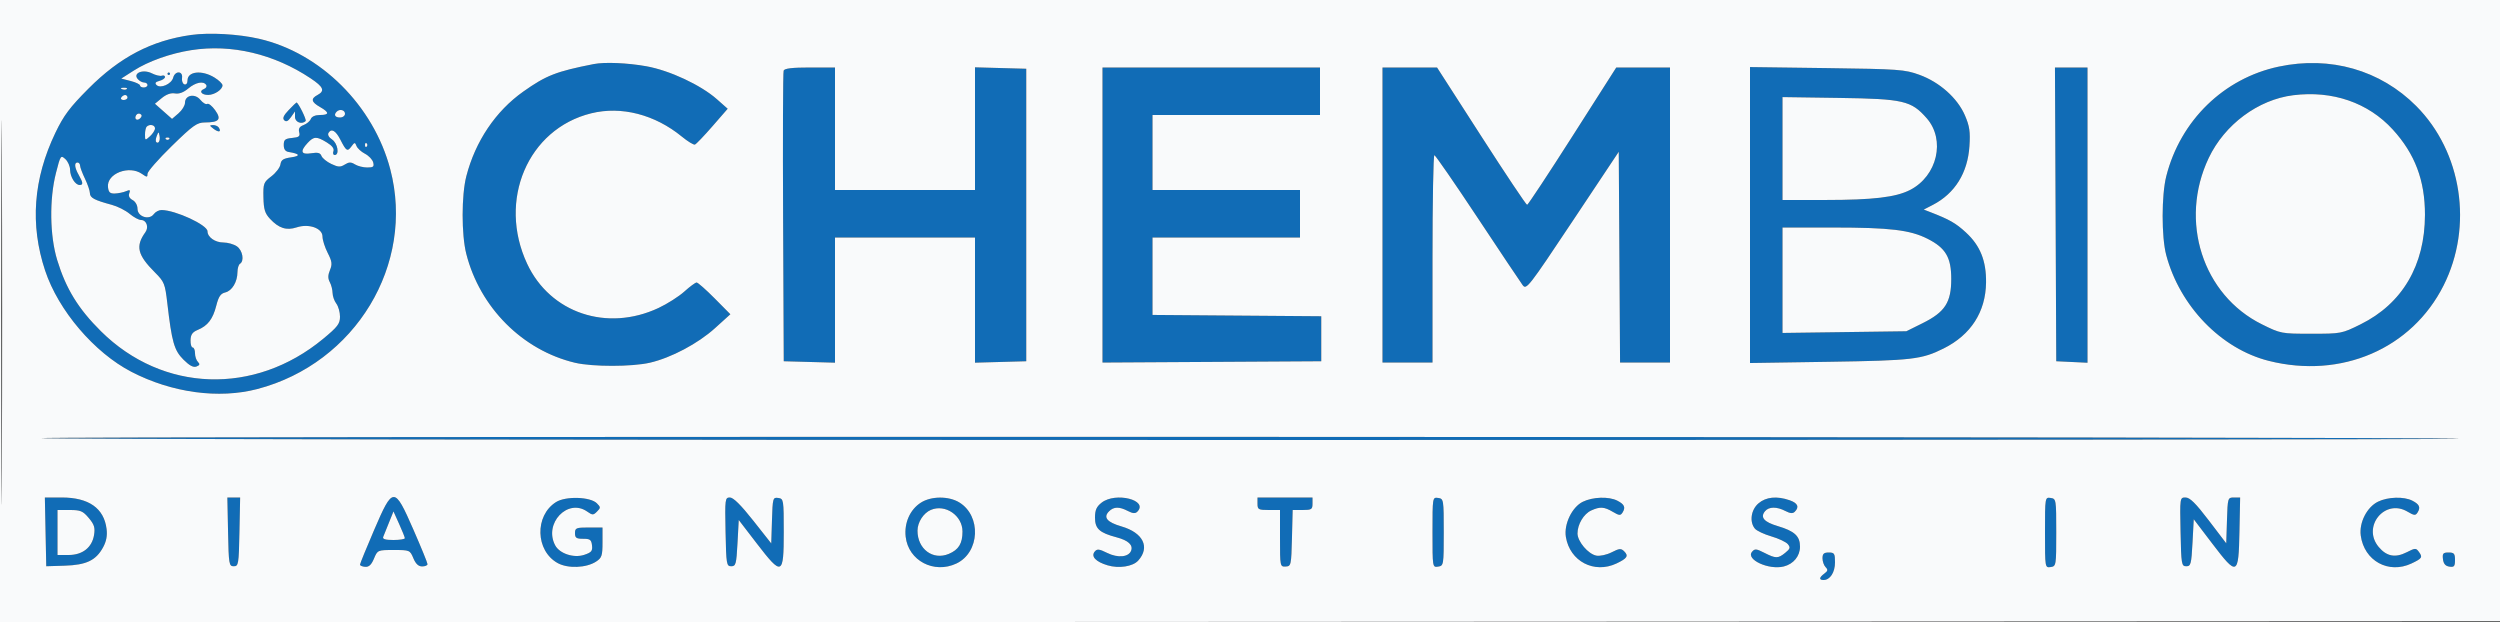 <svg xmlns="http://www.w3.org/2000/svg" width="1000" height="249" viewBox="0 0 1000 249" version="1.1"><rect x="0" y="0" width="1000" height="249" fill="#333333" stroke="none"/><path d="M 76.470 13.985 C 60.609 16.209, 47.956 22.823, 35.365 35.469 C 27.890 42.976, 25.493 46.177, 22.180 53.072 C 13.310 71.536, 11.941 89.858, 18.058 108.253 C 23.360 124.198, 37.701 141.021, 52.557 148.723 C 68.730 157.108, 87.519 159.667, 103 155.594 C 142.195 145.281, 166.096 105.731, 156.109 67.713 C 149.413 42.224, 128.231 21.156, 103.622 15.506 C 95.345 13.606, 83.787 12.959, 76.470 13.985 M 76.531 20.051 C 68.167 21.357, 59.368 24.484, 53.500 28.235 L 48.500 31.431 52.250 32.392 C 54.313 32.920, 56 33.723, 56 34.176 C 56 34.629, 56.675 35, 57.500 35 C 58.325 35, 59 34.550, 59 34 C 59 33.450, 58.380 33, 57.622 33 C 56.865 33, 55.711 32.356, 55.058 31.570 C 53.087 29.195, 57.235 27.562, 60.741 29.332 C 62.258 30.099, 64.063 30.525, 64.750 30.279 C 65.438 30.034, 66 30.268, 66 30.800 C 66 31.332, 64.995 32.029, 63.767 32.351 C 62.181 32.765, 61.845 33.245, 62.604 34.004 C 64.163 35.563, 68.607 33.611, 69.270 31.077 C 70.016 28.225, 73.228 28.297, 72.813 31.157 C 72.641 32.343, 73.063 33.506, 73.750 33.740 C 74.472 33.987, 75 33.332, 75 32.190 C 75 28.539, 80.689 27.904, 85.750 30.989 C 87.537 32.079, 89 33.490, 89 34.125 C 89 35.803, 85.848 37.931, 83.309 37.968 C 80.612 38.007, 79.445 36.427, 81.569 35.612 C 82.426 35.283, 82.847 34.561, 82.504 34.007 C 81.439 32.283, 78.277 32.896, 75.297 35.403 C 73.418 36.985, 71.596 37.656, 69.970 37.366 C 68.375 37.082, 66.520 37.736, 64.734 39.213 L 61.967 41.500 65.391 44.528 L 68.816 47.555 71.408 45.326 C 72.834 44.099, 74 42.205, 74 41.115 C 74 38.020, 77.986 37.265, 80.160 39.949 C 81.141 41.161, 82.372 41.888, 82.896 41.565 C 83.419 41.241, 84.845 42.378, 86.065 44.092 C 88.686 47.771, 87.682 48.960, 81.932 48.985 C 78.785 48.998, 77.223 50.113, 68.682 58.449 C 63.357 63.646, 59 68.621, 59 69.506 C 59 70.967, 58.798 70.972, 56.777 69.557 C 51.604 65.933, 42.569 69.465, 43.195 74.866 C 43.437 76.960, 44.013 77.480, 46 77.403 C 47.375 77.349, 49.366 76.934, 50.424 76.479 C 51.968 75.816, 52.222 75.979, 51.711 77.311 C 51.299 78.385, 51.766 79.340, 53.037 80.020 C 54.166 80.624, 55 82.109, 55 83.516 C 55 86.678, 59.650 88.199, 61.516 85.647 C 62.178 84.741, 63.571 84.005, 64.610 84.011 C 70.170 84.043, 83 89.985, 83 92.527 C 83 94.859, 86.039 97, 89.349 97 C 91.112 97, 93.555 97.701, 94.777 98.557 C 97.057 100.153, 97.802 104.386, 96 105.500 C 95.450 105.840, 94.993 107.329, 94.985 108.809 C 94.964 112.754, 92.822 116.334, 90.098 116.977 C 88.247 117.414, 87.441 118.603, 86.510 122.271 C 85.149 127.631, 83.103 130.300, 79.078 131.968 C 76.970 132.841, 76.281 133.826, 76.217 136.059 C 76.171 137.677, 76.554 139, 77.067 139 C 77.580 139, 78 140.035, 78 141.300 C 78 142.565, 78.525 144.125, 79.167 144.767 C 80.057 145.657, 79.916 146.095, 78.576 146.609 C 77.347 147.081, 75.783 146.250, 73.381 143.848 C 69.669 140.135, 68.738 136.877, 66.921 121.231 C 66.022 113.486, 65.712 112.712, 62.034 109.034 C 54.953 101.953, 54.122 98.493, 58.157 92.886 C 59.612 90.863, 58.598 88, 56.426 88 C 55.525 88, 53.466 86.887, 51.849 85.527 C 50.233 84.166, 47.018 82.546, 44.705 81.926 C 37.754 80.063, 36.002 79.130, 35.966 77.271 C 35.947 76.297, 35.063 73.700, 34 71.500 C 32.937 69.300, 32.053 66.938, 32.034 66.250 C 32.015 65.563, 31.550 65, 31 65 C 29.606 65, 29.811 67.045, 31.500 70 C 33.254 73.069, 33.338 74, 31.860 74 C 30.092 74, 28.067 70.776, 28.032 67.905 C 28.014 66.478, 27.154 64.544, 26.119 63.608 C 24.305 61.966, 24.173 62.162, 22.382 69.203 C 19.699 79.745, 19.905 94.274, 22.874 104 C 26.383 115.497, 31.313 123.518, 40.402 132.522 C 65.100 156.989, 101.819 158.236, 129.250 135.541 C 135.082 130.716, 136 129.509, 136 126.669 C 136 124.861, 135.339 122.509, 134.532 121.441 C 133.724 120.374, 133.049 118.458, 133.032 117.184 C 133.014 115.911, 132.512 113.957, 131.916 112.844 C 131.129 111.373, 131.150 110.052, 131.992 108.019 C 132.967 105.665, 132.821 104.570, 131.076 101.149 C 129.934 98.911, 129 95.972, 129 94.617 C 129 91.263, 123.549 89.334, 118.644 90.952 C 114.594 92.289, 111.509 91.296, 108 87.526 C 105.963 85.337, 105.477 83.748, 105.377 78.942 C 105.260 73.382, 105.442 72.900, 108.557 70.525 C 110.374 69.139, 112.004 66.991, 112.180 65.752 C 112.434 63.964, 113.324 63.383, 116.500 62.932 C 120.368 62.383, 119.962 61.514, 115.500 60.795 C 114.123 60.573, 113.500 59.699, 113.500 57.986 C 113.500 55.897, 114.034 55.449, 116.848 55.179 C 119.629 54.913, 120.108 54.523, 119.677 52.874 C 119.306 51.455, 119.808 50.643, 121.443 50.022 C 122.699 49.544, 123.999 48.444, 124.332 47.577 C 124.699 46.621, 126.131 46, 127.969 46 C 131.802 46, 131.810 44.968, 127.994 42.797 C 124.497 40.807, 124.224 39.486, 127 38 C 130.072 36.356, 129.424 34.785, 124.248 31.334 C 109.603 21.568, 92.585 17.544, 76.531 20.051 M 237.500 25.626 C 222.478 28.584, 218.481 30.146, 209.283 36.655 C 198.259 44.455, 190.134 56.531, 186.539 70.460 C 184.568 78.095, 184.556 93.832, 186.515 101.540 C 191.978 123.030, 209.039 140.121, 230 145.100 C 236.967 146.755, 252.826 146.740, 260 145.072 C 268.497 143.097, 279.205 137.411, 285.987 131.273 L 292.145 125.701 285.852 119.350 C 282.390 115.858, 279.149 113, 278.650 113 C 278.151 113, 275.943 114.625, 273.745 116.612 C 271.546 118.598, 266.890 121.561, 263.397 123.195 C 242.781 132.843, 220.075 125.207, 210.867 105.529 C 198.983 80.133, 211.130 51.577, 236.478 45.322 C 248.543 42.345, 261.940 45.793, 272.764 54.663 C 275.109 56.585, 277.448 58.009, 277.961 57.829 C 278.474 57.648, 281.634 54.350, 284.982 50.500 L 291.071 43.500 286.785 39.709 C 280.323 33.993, 267.833 28.158, 258.499 26.495 C 250.899 25.141, 241.862 24.767, 237.500 25.626 M 911.500 26.649 C 889.501 31.317, 872.176 48.191, 866.515 70.460 C 864.583 78.061, 864.567 94.782, 866.485 102 C 871.933 122.496, 888.445 139.543, 907.500 144.343 C 936.542 151.659, 964.727 139.494, 977.447 114.154 C 989.329 90.486, 984.787 60.781, 966.477 42.405 C 952.139 28.017, 932.107 22.275, 911.500 26.649 M 313.459 28.250 C 313.196 28.938, 313.098 55.375, 313.240 87 L 313.500 144.500 323.750 144.785 L 334 145.070 334 120.035 L 334 95 362 95 L 390 95 390 120.035 L 390 145.070 400.250 144.785 L 410.500 144.500 410.500 86 L 410.500 27.500 400.250 27.215 L 390 26.930 390 51.465 L 390 76 362 76 L 334 76 334 51.500 L 334 27 323.969 27 C 316.865 27, 313.798 27.365, 313.459 28.250 M 441 86.011 L 441 145.021 484.750 144.761 L 528.500 144.500 528.500 135.500 L 528.500 126.500 494.750 126.237 L 461 125.973 461 110.487 L 461 95 490.500 95 L 520 95 520 85.500 L 520 76 490.500 76 L 461 76 461 61 L 461 46 494.500 46 L 528 46 528 36.500 L 528 27 484.500 27 L 441 27 441 86.011 M 553 86 L 553 145 563 145 L 573 145 573 103.500 C 573 80.675, 573.337 62.030, 573.750 62.066 C 574.163 62.103, 581.925 73.340, 591 87.037 C 600.075 100.734, 608.199 112.883, 609.053 114.035 C 610.545 116.047, 611.327 115.046, 629.053 88.420 L 647.500 60.711 647.761 102.856 L 648.022 145 658.011 145 L 668 145 668 86 L 668 27 657.250 27.006 L 646.500 27.013 629 54.449 C 619.375 69.538, 611.208 81.910, 610.850 81.942 C 610.493 81.974, 602.239 69.625, 592.509 54.500 L 574.818 27 563.909 27 L 553 27 553 86 M 700 86.017 L 700 145.207 731.750 144.716 C 764.957 144.202, 768.662 143.769, 777.458 139.381 C 788.362 133.940, 794.272 124.749, 794.419 113 C 794.527 104.337, 792.084 98.254, 786.387 93.003 C 782.309 89.243, 779.783 87.803, 772 84.797 L 769.500 83.831 773.141 81.948 C 781.951 77.390, 787.077 69.163, 787.776 58.460 C 788.153 52.687, 787.830 50.477, 785.982 46.180 C 782.992 39.230, 775.835 32.849, 767.740 29.916 C 761.886 27.796, 759.600 27.630, 730.750 27.241 L 700 26.826 700 86.017 M 822.242 85.750 L 822.500 144.500 828.750 144.798 L 835 145.095 835 86.048 L 835 27 828.492 27 L 821.984 27 822.242 85.750 M 67 29.500 C 67 29.775, 67.225 30, 67.500 30 C 67.775 30, 68 29.775, 68 29.500 C 68 29.225, 67.775 29, 67.500 29 C 67.225 29, 67 29.225, 67 29.500 M 48.813 35.683 C 49.534 35.972, 50.397 35.936, 50.729 35.604 C 51.061 35.272, 50.471 35.036, 49.417 35.079 C 48.252 35.127, 48.015 35.364, 48.813 35.683 M 917.276 38.091 C 903.227 39.856, 889.846 49.800, 883.480 63.205 C 871.533 88.361, 881.030 117.998, 904.803 129.747 C 912.314 133.459, 912.528 133.500, 924.500 133.500 C 936.472 133.500, 936.686 133.459, 944.197 129.747 C 960.922 121.481, 969.960 106.127, 969.988 85.932 C 970.007 72.170, 965.989 61.526, 957.106 51.807 C 947.269 41.043, 932.971 36.119, 917.276 38.091 M 48.500 39 C 48.160 39.550, 48.584 40, 49.441 40 C 50.298 40, 51 39.550, 51 39 C 51 38.450, 50.577 38, 50.059 38 C 49.541 38, 48.840 38.450, 48.500 39 M 713 59.418 L 713 80 730.250 79.992 C 749.225 79.984, 758.292 78.912, 763.995 76.003 C 774.919 70.429, 778.290 55.956, 770.682 47.291 C 764.522 40.274, 761.402 39.549, 735.750 39.171 L 713 38.836 713 59.418 M 115.494 44.007 C 113.435 46.155, 112.921 47.321, 113.691 48.091 C 114.461 48.861, 115.229 48.510, 116.384 46.862 L 118 44.555 118 46.777 C 118 48.883, 120.731 49.936, 122.250 48.416 C 122.728 47.939, 119.302 41, 118.588 41 C 118.471 41, 117.078 42.353, 115.494 44.007 M 134.667 44.667 C 133.399 45.934, 134.008 47, 136 47 C 137.111 47, 138 46.333, 138 45.500 C 138 43.978, 135.885 43.449, 134.667 44.667 M 54.469 46.050 C 53.519 47.588, 54.820 48.580, 56.104 47.296 C 56.822 46.578, 56.839 46.019, 56.156 45.597 C 55.596 45.251, 54.837 45.455, 54.469 46.050 M 58.667 50.667 C 58.300 51.033, 58 52.453, 58 53.822 C 58 56.247, 58.051 56.264, 60 54.500 C 61.100 53.505, 62 52.085, 62 51.345 C 62 49.947, 59.829 49.505, 58.667 50.667 M 85.427 51.521 C 87.482 53.076, 88.630 52.829, 87.541 51.067 C 87.179 50.480, 86.121 50.014, 85.191 50.032 C 83.706 50.060, 83.735 50.241, 85.427 51.521 M 131.421 53.128 C 130.954 53.883, 131.500 54.920, 132.829 55.803 C 135.069 57.290, 135.877 62, 133.893 62 C 133.284 62, 133.050 61.313, 133.372 60.473 C 133.759 59.463, 132.863 58.277, 130.729 56.976 C 126.619 54.470, 125.544 54.500, 123.039 57.189 C 119.910 60.548, 120.408 61.970, 124.482 61.309 C 127.136 60.879, 128.114 61.133, 128.591 62.377 C 128.936 63.275, 130.700 64.713, 132.513 65.573 C 135.273 66.883, 136.149 66.924, 137.904 65.828 C 139.583 64.779, 140.395 64.766, 141.986 65.759 C 143.079 66.442, 145.287 67, 146.893 67 C 149.340 67, 149.726 66.669, 149.279 64.960 C 148.986 63.838, 147.508 62.280, 145.994 61.497 C 144.481 60.714, 142.950 59.313, 142.594 58.383 C 142 56.837, 141.826 56.855, 140.554 58.595 C 138.973 60.757, 138.485 60.456, 136.162 55.889 C 134.320 52.265, 132.580 51.252, 131.421 53.128 M 62.697 54.393 C 62.288 55.434, 62.189 56.522, 62.476 56.810 C 63.389 57.722, 64.191 56.227, 63.809 54.328 C 63.459 52.588, 63.405 52.591, 62.697 54.393 M 66.333 55.667 C 66.700 56.033, 67.300 56.033, 67.667 55.667 C 68.033 55.300, 67.733 55, 67 55 C 66.267 55, 65.967 55.300, 66.333 55.667 M 146 58 C 146 58.733, 146.300 59.033, 146.667 58.667 C 147.033 58.300, 147.033 57.700, 146.667 57.333 C 146.300 56.967, 146 57.267, 146 58 M 713 112.090 L 713 133.179 737.774 132.840 L 762.548 132.500 769.024 129.285 C 778.010 124.824, 780.500 120.982, 780.500 111.573 C 780.500 102.960, 778.273 99.186, 771.024 95.512 C 764.046 91.976, 755.996 91.016, 733.250 91.008 L 713 91 713 112.090 M 16.345 175.250 C 16.091 175.662, 233.784 176, 500.108 176 C 766.432 176, 984.106 175.772, 983.827 175.494 C 983.006 174.672, 16.853 174.429, 16.345 175.250 M 18.222 212.750 L 18.500 226.500 25.873 226.270 C 34.500 226.001, 38.356 224.172, 41.195 219 C 42.528 216.573, 42.968 214.300, 42.632 211.587 C 41.603 203.292, 35.500 199.004, 24.722 199.002 L 17.944 199 18.222 212.750 M 91.222 212.750 C 91.485 225.741, 91.610 226.500, 93.500 226.500 C 95.390 226.500, 95.515 225.741, 95.778 212.750 L 96.056 199 93.500 199 L 90.944 199 91.222 212.750 M 149.618 212.075 C 146.528 219.266, 144 225.470, 144 225.862 C 144 226.254, 144.934 226.645, 146.075 226.731 C 147.564 226.843, 148.555 225.916, 149.588 223.443 C 151.018 220.022, 151.068 220, 157.500 220 C 163.872 220, 163.995 220.051, 165.346 223.286 C 166.292 225.549, 167.385 226.571, 168.859 226.571 C 170.037 226.571, 171 226.161, 171 225.660 C 171 225.158, 168.466 218.955, 165.369 211.874 C 157.737 194.424, 157.200 194.431, 149.618 212.075 M 222.420 200.827 C 213.783 206.258, 214.162 220.314, 223.077 225.234 C 227.161 227.488, 234.523 227.198, 238.443 224.629 C 240.714 223.142, 241 222.284, 241 216.977 L 241 211 235.500 211 C 230.456 211, 230 211.187, 230 213.260 C 230 215.144, 230.539 215.518, 233.250 215.510 C 236.026 215.501, 236.545 215.887, 236.807 218.154 C 237.068 220.404, 236.586 220.981, 233.643 221.953 C 229.512 223.316, 223.848 221.454, 222.080 218.150 C 217.398 209.400, 227.076 199.163, 234.870 204.622 C 237.005 206.117, 237.311 206.117, 238.807 204.622 C 240.302 203.126, 240.298 202.869, 238.745 201.316 C 236.117 198.689, 226.288 198.394, 222.420 200.827 M 290.222 212.750 C 290.485 225.741, 290.610 226.500, 292.500 226.500 C 294.320 226.500, 294.545 225.667, 295 217.248 L 295.500 207.996 302.731 217.412 C 312.801 230.524, 313.500 230.231, 313.500 212.905 C 313.500 199.834, 313.445 199.492, 311.288 199.185 C 309.160 198.883, 309.066 199.220, 308.788 208.120 L 308.500 217.369 301.250 208.185 C 296.374 202.008, 293.335 199, 291.972 199 C 290.019 199, 289.954 199.512, 290.222 212.750 M 368.346 201.054 C 364.010 203.832, 361.644 209.147, 362.270 214.704 C 363.348 224.271, 373.591 229.661, 382.583 225.394 C 391.936 220.955, 392.602 206.387, 383.701 200.960 C 379.455 198.370, 372.469 198.413, 368.346 201.054 M 440.635 201.073 C 438.592 202.679, 438 204.023, 438 207.050 C 438 211.492, 439.788 213.123, 446.634 214.926 C 451.295 216.153, 453.315 218.016, 452.445 220.283 C 451.452 222.871, 447.136 223.277, 442.898 221.180 C 439.654 219.575, 438.842 219.486, 437.891 220.632 C 436.289 222.561, 438.295 224.709, 443.022 226.125 C 447.550 227.481, 453.132 226.619, 455.285 224.230 C 460.109 218.877, 457.273 213.093, 448.587 210.568 C 442.788 208.883, 441.195 206.948, 443.614 204.529 C 445.506 202.637, 447.708 202.599, 451.157 204.399 C 453.079 205.401, 454.117 205.483, 454.907 204.693 C 459.555 200.045, 446.236 196.667, 440.635 201.073 M 503 201.500 C 503 203.796, 503.367 204, 507.500 204 L 512 204 512 215.363 C 512 226.515, 512.042 226.725, 514.250 226.613 C 516.425 226.504, 516.509 226.127, 516.783 215.250 L 517.066 204 521.033 204 C 524.598 204, 525 203.747, 525 201.500 L 525 199 514 199 L 503 199 503 201.500 M 573 212.924 C 573 226.943, 573.007 226.986, 575.250 226.644 C 577.454 226.308, 577.500 226.029, 577.500 212.900 C 577.500 199.765, 577.455 199.494, 575.250 199.180 C 573.008 198.862, 573 198.912, 573 212.924 M 633.108 200.716 C 628.814 202.832, 625.521 209.663, 626.346 214.745 C 627.932 224.520, 637.664 229.626, 646.615 225.378 C 650.888 223.351, 651.511 222.368, 649.682 220.540 C 648.422 219.280, 647.780 219.328, 644.663 220.917 C 642.675 221.931, 639.954 222.523, 638.533 222.251 C 635.276 221.628, 631 216.590, 631 213.374 C 631 209.727, 633.487 205.555, 636.472 204.195 C 640.009 202.583, 641.662 202.687, 645.138 204.741 C 647.719 206.265, 648.201 206.296, 649.026 204.991 C 650.317 202.947, 649.770 201.718, 646.921 200.265 C 643.525 198.532, 637.117 198.742, 633.108 200.716 M 703.389 201.342 C 700.384 203.927, 699.706 208.736, 701.964 211.457 C 702.678 212.317, 705.640 213.712, 708.547 214.557 C 711.454 215.402, 714.418 216.799, 715.134 217.661 C 716.232 218.985, 716.072 219.523, 714.107 221.115 C 711.208 223.462, 710.330 223.463, 705.735 221.120 C 702.482 219.461, 701.900 219.416, 700.806 220.734 C 698.244 223.821, 707.521 228.090, 713.519 226.585 C 717.403 225.610, 720 222.432, 720 218.655 C 720 214.444, 717.826 212.434, 711.114 210.441 C 705.588 208.800, 703.984 206.929, 706.011 204.487 C 707.553 202.628, 710.699 202.594, 714.157 204.399 C 716.079 205.401, 717.117 205.483, 717.907 204.693 C 719.804 202.796, 719.104 201.232, 715.851 200.098 C 710.770 198.327, 706.386 198.764, 703.389 201.342 M 818 213 C 818 227.091, 818.008 227.138, 820.250 226.820 C 822.456 226.506, 822.500 226.239, 822.500 213 C 822.500 199.761, 822.456 199.494, 820.250 199.180 C 818.008 198.862, 818 198.909, 818 213 M 872.222 212.750 C 872.485 225.741, 872.610 226.500, 874.500 226.500 C 876.323 226.500, 876.544 225.667, 877 217.101 L 877.500 207.702 884.879 217.399 C 894.899 230.569, 895.422 230.346, 895.778 212.738 L 896.056 199 893.566 199 C 891.114 199, 891.071 199.142, 890.788 208.168 L 890.500 217.335 883.513 208.168 C 878.287 201.311, 875.949 199, 874.235 199 C 871.944 199, 871.944 199.003, 872.222 212.750 M 951.192 200.676 C 946.757 202.861, 943.609 209.045, 944.301 214.211 C 945.662 224.351, 955.445 229.730, 964.615 225.378 C 968.843 223.372, 969.139 222.910, 967.571 220.766 C 966.392 219.154, 966.106 219.162, 962.703 220.896 C 958.131 223.227, 954.667 222.581, 951.489 218.805 C 944.668 210.698, 953.916 199.293, 962.972 204.642 C 965.688 206.247, 966.204 206.291, 967.026 204.991 C 968.317 202.947, 967.770 201.718, 964.921 200.265 C 961.550 198.545, 955.126 198.737, 951.192 200.676 M 372.357 203.954 C 369.384 205.206, 367 208.908, 367 212.272 C 367 219.630, 373.166 224.211, 379.505 221.562 C 383.459 219.910, 385 217.402, 385 212.622 C 385 206.225, 378.136 201.519, 372.357 203.954 M 23 213 L 23 222 27.444 222 C 33.026 222, 36.830 218.992, 37.633 213.945 C 38.093 211.055, 37.695 209.791, 35.510 207.195 C 33.159 204.400, 32.207 204, 27.911 204 L 23 204 23 213 M 155.586 209.031 C 154.593 211.489, 153.557 214.063, 153.283 214.750 C 152.929 215.641, 154.109 216, 157.393 216 C 159.927 216, 161.972 215.662, 161.939 215.250 C 161.905 214.838, 160.868 212.264, 159.635 209.531 L 157.392 204.563 155.586 209.031 M 729 223.300 C 729 224.565, 729.563 226.170, 730.250 226.867 C 731.252 227.883, 731.152 228.392, 729.750 229.428 C 727.629 230.995, 727.503 232, 729.429 232 C 732.029 232, 734 228.951, 734 224.929 C 734 221.405, 733.742 221, 731.500 221 C 729.558 221, 729 221.513, 729 223.300 M 977.184 223.656 C 977.406 225.520, 978.171 226.413, 979.750 226.650 C 981.657 226.936, 982 226.532, 982 223.994 C 982 221.446, 981.617 221, 979.434 221 C 977.243 221, 976.914 221.389, 977.184 223.656" stroke="none" fill="#116cb6" fill-rule="evenodd"/><path d="M 0 124.501 L 0 249.002 500.250 248.751 L 1000.500 248.500 1000.754 124.250 L 1001.008 0 500.504 0 L 0 0 0 124.501 M 0.485 125 C 0.485 193.475, 0.604 221.488, 0.750 187.250 C 0.896 153.013, 0.896 96.988, 0.750 62.750 C 0.604 28.513, 0.485 56.525, 0.485 125 M 76.470 13.985 C 60.609 16.209, 47.956 22.823, 35.365 35.469 C 27.890 42.976, 25.493 46.177, 22.180 53.072 C 13.310 71.536, 11.941 89.858, 18.058 108.253 C 23.360 124.198, 37.701 141.021, 52.557 148.723 C 68.730 157.108, 87.519 159.667, 103 155.594 C 142.195 145.281, 166.096 105.731, 156.109 67.713 C 149.413 42.224, 128.231 21.156, 103.622 15.506 C 95.345 13.606, 83.787 12.959, 76.470 13.985 M 76.531 20.051 C 68.167 21.357, 59.368 24.484, 53.500 28.235 L 48.500 31.431 52.250 32.392 C 54.313 32.920, 56 33.723, 56 34.176 C 56 34.629, 56.675 35, 57.500 35 C 58.325 35, 59 34.550, 59 34 C 59 33.450, 58.380 33, 57.622 33 C 56.865 33, 55.711 32.356, 55.058 31.570 C 53.087 29.195, 57.235 27.562, 60.741 29.332 C 62.258 30.099, 64.063 30.525, 64.750 30.279 C 65.438 30.034, 66 30.268, 66 30.800 C 66 31.332, 64.995 32.029, 63.767 32.351 C 62.181 32.765, 61.845 33.245, 62.604 34.004 C 64.163 35.563, 68.607 33.611, 69.270 31.077 C 70.016 28.225, 73.228 28.297, 72.813 31.157 C 72.641 32.343, 73.063 33.506, 73.750 33.740 C 74.472 33.987, 75 33.332, 75 32.190 C 75 28.539, 80.689 27.904, 85.750 30.989 C 87.537 32.079, 89 33.490, 89 34.125 C 89 35.803, 85.848 37.931, 83.309 37.968 C 80.612 38.007, 79.445 36.427, 81.569 35.612 C 82.426 35.283, 82.847 34.561, 82.504 34.007 C 81.439 32.283, 78.277 32.896, 75.297 35.403 C 73.418 36.985, 71.596 37.656, 69.970 37.366 C 68.375 37.082, 66.520 37.736, 64.734 39.213 L 61.967 41.500 65.391 44.528 L 68.816 47.555 71.408 45.326 C 72.834 44.099, 74 42.205, 74 41.115 C 74 38.020, 77.986 37.265, 80.160 39.949 C 81.141 41.161, 82.372 41.888, 82.896 41.565 C 83.419 41.241, 84.845 42.378, 86.065 44.092 C 88.686 47.771, 87.682 48.960, 81.932 48.985 C 78.785 48.998, 77.223 50.113, 68.682 58.449 C 63.357 63.646, 59 68.621, 59 69.506 C 59 70.967, 58.798 70.972, 56.777 69.557 C 51.604 65.933, 42.569 69.465, 43.195 74.866 C 43.437 76.960, 44.013 77.480, 46 77.403 C 47.375 77.349, 49.366 76.934, 50.424 76.479 C 51.968 75.816, 52.222 75.979, 51.711 77.311 C 51.299 78.385, 51.766 79.340, 53.037 80.020 C 54.166 80.624, 55 82.109, 55 83.516 C 55 86.678, 59.650 88.199, 61.516 85.647 C 62.178 84.741, 63.571 84.005, 64.610 84.011 C 70.170 84.043, 83 89.985, 83 92.527 C 83 94.859, 86.039 97, 89.349 97 C 91.112 97, 93.555 97.701, 94.777 98.557 C 97.057 100.153, 97.802 104.386, 96 105.500 C 95.450 105.840, 94.993 107.329, 94.985 108.809 C 94.964 112.754, 92.822 116.334, 90.098 116.977 C 88.247 117.414, 87.441 118.603, 86.510 122.271 C 85.149 127.631, 83.103 130.300, 79.078 131.968 C 76.970 132.841, 76.281 133.826, 76.217 136.059 C 76.171 137.677, 76.554 139, 77.067 139 C 77.580 139, 78 140.035, 78 141.300 C 78 142.565, 78.525 144.125, 79.167 144.767 C 80.057 145.657, 79.916 146.095, 78.576 146.609 C 77.347 147.081, 75.783 146.250, 73.381 143.848 C 69.669 140.135, 68.738 136.877, 66.921 121.231 C 66.022 113.486, 65.712 112.712, 62.034 109.034 C 54.953 101.953, 54.122 98.493, 58.157 92.886 C 59.612 90.863, 58.598 88, 56.426 88 C 55.525 88, 53.466 86.887, 51.849 85.527 C 50.233 84.166, 47.018 82.546, 44.705 81.926 C 37.754 80.063, 36.002 79.130, 35.966 77.271 C 35.947 76.297, 35.063 73.700, 34 71.500 C 32.937 69.300, 32.053 66.938, 32.034 66.250 C 32.015 65.563, 31.550 65, 31 65 C 29.606 65, 29.811 67.045, 31.500 70 C 33.254 73.069, 33.338 74, 31.860 74 C 30.092 74, 28.067 70.776, 28.032 67.905 C 28.014 66.478, 27.154 64.544, 26.119 63.608 C 24.305 61.966, 24.173 62.162, 22.382 69.203 C 19.699 79.745, 19.905 94.274, 22.874 104 C 26.383 115.497, 31.313 123.518, 40.402 132.522 C 65.100 156.989, 101.819 158.236, 129.250 135.541 C 135.082 130.716, 136 129.509, 136 126.669 C 136 124.861, 135.339 122.509, 134.532 121.441 C 133.724 120.374, 133.049 118.458, 133.032 117.184 C 133.014 115.911, 132.512 113.957, 131.916 112.844 C 131.129 111.373, 131.150 110.052, 131.992 108.019 C 132.967 105.665, 132.821 104.570, 131.076 101.149 C 129.934 98.911, 129 95.972, 129 94.617 C 129 91.263, 123.549 89.334, 118.644 90.952 C 114.594 92.289, 111.509 91.296, 108 87.526 C 105.963 85.337, 105.477 83.748, 105.377 78.942 C 105.260 73.382, 105.442 72.900, 108.557 70.525 C 110.374 69.139, 112.004 66.991, 112.180 65.752 C 112.434 63.964, 113.324 63.383, 116.500 62.932 C 120.368 62.383, 119.962 61.514, 115.500 60.795 C 114.123 60.573, 113.500 59.699, 113.500 57.986 C 113.500 55.897, 114.034 55.449, 116.848 55.179 C 119.629 54.913, 120.108 54.523, 119.677 52.874 C 119.306 51.455, 119.808 50.643, 121.443 50.022 C 122.699 49.544, 123.999 48.444, 124.332 47.577 C 124.699 46.621, 126.131 46, 127.969 46 C 131.802 46, 131.810 44.968, 127.994 42.797 C 124.497 40.807, 124.224 39.486, 127 38 C 130.072 36.356, 129.424 34.785, 124.248 31.334 C 109.603 21.568, 92.585 17.544, 76.531 20.051 M 237.500 25.626 C 222.478 28.584, 218.481 30.146, 209.283 36.655 C 198.259 44.455, 190.134 56.531, 186.539 70.460 C 184.568 78.095, 184.556 93.832, 186.515 101.540 C 191.978 123.030, 209.039 140.121, 230 145.100 C 236.967 146.755, 252.826 146.740, 260 145.072 C 268.497 143.097, 279.205 137.411, 285.987 131.273 L 292.145 125.701 285.852 119.350 C 282.390 115.858, 279.149 113, 278.650 113 C 278.151 113, 275.943 114.625, 273.745 116.612 C 271.546 118.598, 266.890 121.561, 263.397 123.195 C 242.781 132.843, 220.075 125.207, 210.867 105.529 C 198.983 80.133, 211.130 51.577, 236.478 45.322 C 248.543 42.345, 261.940 45.793, 272.764 54.663 C 275.109 56.585, 277.448 58.009, 277.961 57.829 C 278.474 57.648, 281.634 54.350, 284.982 50.500 L 291.071 43.500 286.785 39.709 C 280.323 33.993, 267.833 28.158, 258.499 26.495 C 250.899 25.141, 241.862 24.767, 237.500 25.626 M 911.500 26.649 C 889.501 31.317, 872.176 48.191, 866.515 70.460 C 864.583 78.061, 864.567 94.782, 866.485 102 C 871.933 122.496, 888.445 139.543, 907.500 144.343 C 936.542 151.659, 964.727 139.494, 977.447 114.154 C 989.329 90.486, 984.787 60.781, 966.477 42.405 C 952.139 28.017, 932.107 22.275, 911.500 26.649 M 313.459 28.250 C 313.196 28.938, 313.098 55.375, 313.240 87 L 313.500 144.500 323.750 144.785 L 334 145.070 334 120.035 L 334 95 362 95 L 390 95 390 120.035 L 390 145.070 400.250 144.785 L 410.500 144.500 410.500 86 L 410.500 27.500 400.250 27.215 L 390 26.930 390 51.465 L 390 76 362 76 L 334 76 334 51.500 L 334 27 323.969 27 C 316.865 27, 313.798 27.365, 313.459 28.250 M 441 86.011 L 441 145.021 484.750 144.761 L 528.500 144.500 528.500 135.500 L 528.500 126.500 494.750 126.237 L 461 125.973 461 110.487 L 461 95 490.500 95 L 520 95 520 85.500 L 520 76 490.500 76 L 461 76 461 61 L 461 46 494.500 46 L 528 46 528 36.500 L 528 27 484.500 27 L 441 27 441 86.011 M 553 86 L 553 145 563 145 L 573 145 573 103.500 C 573 80.675, 573.337 62.030, 573.750 62.066 C 574.163 62.103, 581.925 73.340, 591 87.037 C 600.075 100.734, 608.199 112.883, 609.053 114.035 C 610.545 116.047, 611.327 115.046, 629.053 88.420 L 647.500 60.711 647.761 102.856 L 648.022 145 658.011 145 L 668 145 668 86 L 668 27 657.250 27.006 L 646.500 27.013 629 54.449 C 619.375 69.538, 611.208 81.910, 610.850 81.942 C 610.493 81.974, 602.239 69.625, 592.509 54.500 L 574.818 27 563.909 27 L 553 27 553 86 M 700 86.017 L 700 145.207 731.750 144.716 C 764.957 144.202, 768.662 143.769, 777.458 139.381 C 788.362 133.940, 794.272 124.749, 794.419 113 C 794.527 104.337, 792.084 98.254, 786.387 93.003 C 782.309 89.243, 779.783 87.803, 772 84.797 L 769.500 83.831 773.141 81.948 C 781.951 77.390, 787.077 69.163, 787.776 58.460 C 788.153 52.687, 787.830 50.477, 785.982 46.180 C 782.992 39.230, 775.835 32.849, 767.740 29.916 C 761.886 27.796, 759.600 27.630, 730.750 27.241 L 700 26.826 700 86.017 M 822.242 85.750 L 822.500 144.500 828.750 144.798 L 835 145.095 835 86.048 L 835 27 828.492 27 L 821.984 27 822.242 85.750 M 67 29.500 C 67 29.775, 67.225 30, 67.500 30 C 67.775 30, 68 29.775, 68 29.500 C 68 29.225, 67.775 29, 67.500 29 C 67.225 29, 67 29.225, 67 29.500 M 48.813 35.683 C 49.534 35.972, 50.397 35.936, 50.729 35.604 C 51.061 35.272, 50.471 35.036, 49.417 35.079 C 48.252 35.127, 48.015 35.364, 48.813 35.683 M 917.276 38.091 C 903.227 39.856, 889.846 49.800, 883.480 63.205 C 871.533 88.361, 881.030 117.998, 904.803 129.747 C 912.314 133.459, 912.528 133.500, 924.500 133.500 C 936.472 133.500, 936.686 133.459, 944.197 129.747 C 960.922 121.481, 969.960 106.127, 969.988 85.932 C 970.007 72.170, 965.989 61.526, 957.106 51.807 C 947.269 41.043, 932.971 36.119, 917.276 38.091 M 48.500 39 C 48.160 39.550, 48.584 40, 49.441 40 C 50.298 40, 51 39.550, 51 39 C 51 38.450, 50.577 38, 50.059 38 C 49.541 38, 48.840 38.450, 48.500 39 M 713 59.418 L 713 80 730.250 79.992 C 749.225 79.984, 758.292 78.912, 763.995 76.003 C 774.919 70.429, 778.290 55.956, 770.682 47.291 C 764.522 40.274, 761.402 39.549, 735.750 39.171 L 713 38.836 713 59.418 M 115.494 44.007 C 113.435 46.155, 112.921 47.321, 113.691 48.091 C 114.461 48.861, 115.229 48.510, 116.384 46.862 L 118 44.555 118 46.777 C 118 48.883, 120.731 49.936, 122.250 48.416 C 122.728 47.939, 119.302 41, 118.588 41 C 118.471 41, 117.078 42.353, 115.494 44.007 M 134.667 44.667 C 133.399 45.934, 134.008 47, 136 47 C 137.111 47, 138 46.333, 138 45.500 C 138 43.978, 135.885 43.449, 134.667 44.667 M 54.469 46.050 C 53.519 47.588, 54.820 48.580, 56.104 47.296 C 56.822 46.578, 56.839 46.019, 56.156 45.597 C 55.596 45.251, 54.837 45.455, 54.469 46.050 M 58.667 50.667 C 58.300 51.033, 58 52.453, 58 53.822 C 58 56.247, 58.051 56.264, 60 54.500 C 61.100 53.505, 62 52.085, 62 51.345 C 62 49.947, 59.829 49.505, 58.667 50.667 M 85.427 51.521 C 87.482 53.076, 88.630 52.829, 87.541 51.067 C 87.179 50.480, 86.121 50.014, 85.191 50.032 C 83.706 50.060, 83.735 50.241, 85.427 51.521 M 131.421 53.128 C 130.954 53.883, 131.500 54.920, 132.829 55.803 C 135.069 57.290, 135.877 62, 133.893 62 C 133.284 62, 133.050 61.313, 133.372 60.473 C 133.759 59.463, 132.863 58.277, 130.729 56.976 C 126.619 54.470, 125.544 54.500, 123.039 57.189 C 119.910 60.548, 120.408 61.970, 124.482 61.309 C 127.136 60.879, 128.114 61.133, 128.591 62.377 C 128.936 63.275, 130.700 64.713, 132.513 65.573 C 135.273 66.883, 136.149 66.924, 137.904 65.828 C 139.583 64.779, 140.395 64.766, 141.986 65.759 C 143.079 66.442, 145.287 67, 146.893 67 C 149.340 67, 149.726 66.669, 149.279 64.960 C 148.986 63.838, 147.508 62.280, 145.994 61.497 C 144.481 60.714, 142.950 59.313, 142.594 58.383 C 142 56.837, 141.826 56.855, 140.554 58.595 C 138.973 60.757, 138.485 60.456, 136.162 55.889 C 134.320 52.265, 132.580 51.252, 131.421 53.128 M 62.697 54.393 C 62.288 55.434, 62.189 56.522, 62.476 56.810 C 63.389 57.722, 64.191 56.227, 63.809 54.328 C 63.459 52.588, 63.405 52.591, 62.697 54.393 M 66.333 55.667 C 66.700 56.033, 67.300 56.033, 67.667 55.667 C 68.033 55.300, 67.733 55, 67 55 C 66.267 55, 65.967 55.300, 66.333 55.667 M 146 58 C 146 58.733, 146.300 59.033, 146.667 58.667 C 147.033 58.300, 147.033 57.700, 146.667 57.333 C 146.300 56.967, 146 57.267, 146 58 M 713 112.090 L 713 133.179 737.774 132.840 L 762.548 132.500 769.024 129.285 C 778.010 124.824, 780.500 120.982, 780.500 111.573 C 780.500 102.960, 778.273 99.186, 771.024 95.512 C 764.046 91.976, 755.996 91.016, 733.250 91.008 L 713 91 713 112.090 M 16.345 175.250 C 16.091 175.662, 233.784 176, 500.108 176 C 766.432 176, 984.106 175.772, 983.827 175.494 C 983.006 174.672, 16.853 174.429, 16.345 175.250 M 18.222 212.750 L 18.500 226.500 25.873 226.270 C 34.500 226.001, 38.356 224.172, 41.195 219 C 42.528 216.573, 42.968 214.300, 42.632 211.587 C 41.603 203.292, 35.500 199.004, 24.722 199.002 L 17.944 199 18.222 212.750 M 91.222 212.750 C 91.485 225.741, 91.610 226.500, 93.500 226.500 C 95.390 226.500, 95.515 225.741, 95.778 212.750 L 96.056 199 93.500 199 L 90.944 199 91.222 212.750 M 149.618 212.075 C 146.528 219.266, 144 225.470, 144 225.862 C 144 226.254, 144.934 226.645, 146.075 226.731 C 147.564 226.843, 148.555 225.916, 149.588 223.443 C 151.018 220.022, 151.068 220, 157.500 220 C 163.872 220, 163.995 220.051, 165.346 223.286 C 166.292 225.549, 167.385 226.571, 168.859 226.571 C 170.037 226.571, 171 226.161, 171 225.660 C 171 225.158, 168.466 218.955, 165.369 211.874 C 157.737 194.424, 157.200 194.431, 149.618 212.075 M 222.420 200.827 C 213.783 206.258, 214.162 220.314, 223.077 225.234 C 227.161 227.488, 234.523 227.198, 238.443 224.629 C 240.714 223.142, 241 222.284, 241 216.977 L 241 211 235.500 211 C 230.456 211, 230 211.187, 230 213.260 C 230 215.144, 230.539 215.518, 233.250 215.510 C 236.026 215.501, 236.545 215.887, 236.807 218.154 C 237.068 220.404, 236.586 220.981, 233.643 221.953 C 229.512 223.316, 223.848 221.454, 222.080 218.150 C 217.398 209.400, 227.076 199.163, 234.870 204.622 C 237.005 206.117, 237.311 206.117, 238.807 204.622 C 240.302 203.126, 240.298 202.869, 238.745 201.316 C 236.117 198.689, 226.288 198.394, 222.420 200.827 M 290.222 212.750 C 290.485 225.741, 290.610 226.500, 292.500 226.500 C 294.320 226.500, 294.545 225.667, 295 217.248 L 295.500 207.996 302.731 217.412 C 312.801 230.524, 313.500 230.231, 313.500 212.905 C 313.500 199.834, 313.445 199.492, 311.288 199.185 C 309.160 198.883, 309.066 199.220, 308.788 208.120 L 308.500 217.369 301.250 208.185 C 296.374 202.008, 293.335 199, 291.972 199 C 290.019 199, 289.954 199.512, 290.222 212.750 M 368.346 201.054 C 364.010 203.832, 361.644 209.147, 362.270 214.704 C 363.348 224.271, 373.591 229.661, 382.583 225.394 C 391.936 220.955, 392.602 206.387, 383.701 200.960 C 379.455 198.370, 372.469 198.413, 368.346 201.054 M 440.635 201.073 C 438.592 202.679, 438 204.023, 438 207.050 C 438 211.492, 439.788 213.123, 446.634 214.926 C 451.295 216.153, 453.315 218.016, 452.445 220.283 C 451.452 222.871, 447.136 223.277, 442.898 221.180 C 439.654 219.575, 438.842 219.486, 437.891 220.632 C 436.289 222.561, 438.295 224.709, 443.022 226.125 C 447.550 227.481, 453.132 226.619, 455.285 224.230 C 460.109 218.877, 457.273 213.093, 448.587 210.568 C 442.788 208.883, 441.195 206.948, 443.614 204.529 C 445.506 202.637, 447.708 202.599, 451.157 204.399 C 453.079 205.401, 454.117 205.483, 454.907 204.693 C 459.555 200.045, 446.236 196.667, 440.635 201.073 M 503 201.500 C 503 203.796, 503.367 204, 507.500 204 L 512 204 512 215.363 C 512 226.515, 512.042 226.725, 514.250 226.613 C 516.425 226.504, 516.509 226.127, 516.783 215.250 L 517.066 204 521.033 204 C 524.598 204, 525 203.747, 525 201.500 L 525 199 514 199 L 503 199 503 201.500 M 573 212.924 C 573 226.943, 573.007 226.986, 575.250 226.644 C 577.454 226.308, 577.500 226.029, 577.500 212.900 C 577.500 199.765, 577.455 199.494, 575.250 199.180 C 573.008 198.862, 573 198.912, 573 212.924 M 633.108 200.716 C 628.814 202.832, 625.521 209.663, 626.346 214.745 C 627.932 224.520, 637.664 229.626, 646.615 225.378 C 650.888 223.351, 651.511 222.368, 649.682 220.540 C 648.422 219.280, 647.780 219.328, 644.663 220.917 C 642.675 221.931, 639.954 222.523, 638.533 222.251 C 635.276 221.628, 631 216.590, 631 213.374 C 631 209.727, 633.487 205.555, 636.472 204.195 C 640.009 202.583, 641.662 202.687, 645.138 204.741 C 647.719 206.265, 648.201 206.296, 649.026 204.991 C 650.317 202.947, 649.770 201.718, 646.921 200.265 C 643.525 198.532, 637.117 198.742, 633.108 200.716 M 703.389 201.342 C 700.384 203.927, 699.706 208.736, 701.964 211.457 C 702.678 212.317, 705.640 213.712, 708.547 214.557 C 711.454 215.402, 714.418 216.799, 715.134 217.661 C 716.232 218.985, 716.072 219.523, 714.107 221.115 C 711.208 223.462, 710.330 223.463, 705.735 221.120 C 702.482 219.461, 701.900 219.416, 700.806 220.734 C 698.244 223.821, 707.521 228.090, 713.519 226.585 C 717.403 225.610, 720 222.432, 720 218.655 C 720 214.444, 717.826 212.434, 711.114 210.441 C 705.588 208.800, 703.984 206.929, 706.011 204.487 C 707.553 202.628, 710.699 202.594, 714.157 204.399 C 716.079 205.401, 717.117 205.483, 717.907 204.693 C 719.804 202.796, 719.104 201.232, 715.851 200.098 C 710.770 198.327, 706.386 198.764, 703.389 201.342 M 818 213 C 818 227.091, 818.008 227.138, 820.250 226.820 C 822.456 226.506, 822.500 226.239, 822.500 213 C 822.500 199.761, 822.456 199.494, 820.250 199.180 C 818.008 198.862, 818 198.909, 818 213 M 872.222 212.750 C 872.485 225.741, 872.610 226.500, 874.500 226.500 C 876.323 226.500, 876.544 225.667, 877 217.101 L 877.500 207.702 884.879 217.399 C 894.899 230.569, 895.422 230.346, 895.778 212.738 L 896.056 199 893.566 199 C 891.114 199, 891.071 199.142, 890.788 208.168 L 890.500 217.335 883.513 208.168 C 878.287 201.311, 875.949 199, 874.235 199 C 871.944 199, 871.944 199.003, 872.222 212.750 M 951.192 200.676 C 946.757 202.861, 943.609 209.045, 944.301 214.211 C 945.662 224.351, 955.445 229.730, 964.615 225.378 C 968.843 223.372, 969.139 222.910, 967.571 220.766 C 966.392 219.154, 966.106 219.162, 962.703 220.896 C 958.131 223.227, 954.667 222.581, 951.489 218.805 C 944.668 210.698, 953.916 199.293, 962.972 204.642 C 965.688 206.247, 966.204 206.291, 967.026 204.991 C 968.317 202.947, 967.770 201.718, 964.921 200.265 C 961.550 198.545, 955.126 198.737, 951.192 200.676 M 372.357 203.954 C 369.384 205.206, 367 208.908, 367 212.272 C 367 219.630, 373.166 224.211, 379.505 221.562 C 383.459 219.910, 385 217.402, 385 212.622 C 385 206.225, 378.136 201.519, 372.357 203.954 M 23 213 L 23 222 27.444 222 C 33.026 222, 36.830 218.992, 37.633 213.945 C 38.093 211.055, 37.695 209.791, 35.510 207.195 C 33.159 204.400, 32.207 204, 27.911 204 L 23 204 23 213 M 155.586 209.031 C 154.593 211.489, 153.557 214.063, 153.283 214.750 C 152.929 215.641, 154.109 216, 157.393 216 C 159.927 216, 161.972 215.662, 161.939 215.250 C 161.905 214.838, 160.868 212.264, 159.635 209.531 L 157.392 204.563 155.586 209.031 M 729 223.300 C 729 224.565, 729.563 226.170, 730.250 226.867 C 731.252 227.883, 731.152 228.392, 729.750 229.428 C 727.629 230.995, 727.503 232, 729.429 232 C 732.029 232, 734 228.951, 734 224.929 C 734 221.405, 733.742 221, 731.500 221 C 729.558 221, 729 221.513, 729 223.300 M 977.184 223.656 C 977.406 225.520, 978.171 226.413, 979.750 226.650 C 981.657 226.936, 982 226.532, 982 223.994 C 982 221.446, 981.617 221, 979.434 221 C 977.243 221, 976.914 221.389, 977.184 223.656" stroke="none" fill="#f9fafb" fill-rule="evenodd"/></svg>